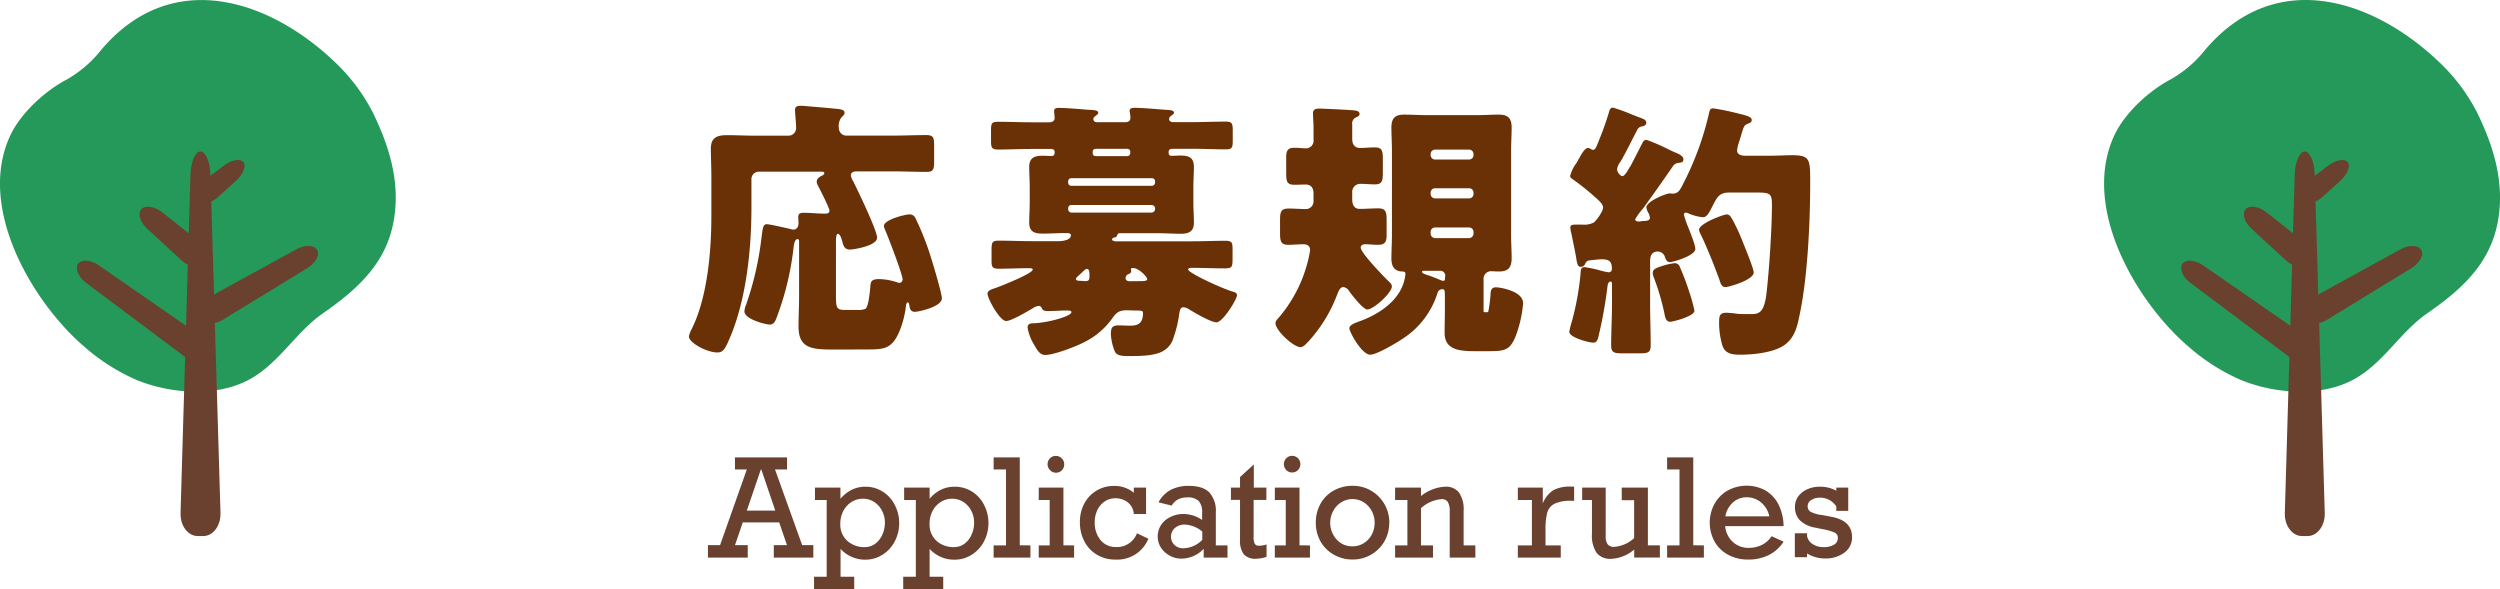 <svg xmlns="http://www.w3.org/2000/svg" viewBox="0 0 569.08 134.07"><defs><style>.cls-2{fill:#25995a}.cls-3{fill:#6a412f}</style></defs><g id="レイヤー_2" data-name="レイヤー 2"><g id="design"><path d="M190.28 79.57c-5.24 0-8.51-.06-8.51-5.24 0-2.34.13-4.62.13-6.9V54.92c0-.24-.06-.49-.37-.49-.62 0-.8 1.23-.87 1.72a65.09 65.09 0 01-3.82 16c-.3.81-.61 1.73-1.6 1.73s-5.79-1.23-5.79-3a4.86 4.86 0 01.37-1.48 70.72 70.72 0 003.51-15.22c.31-2.21.31-3.14 1.23-3.14.68 0 4.32.86 5.24 1.05a3.46 3.46 0 00.74.18c.86 0 1.23-.67 1.23-1.48 0-.43-.06-.86-.06-1.35 0-.86.43-1 1.23-1 1.61 0 3.21.19 4.87.19.5 0 1-.07 1-.68s-2.16-4.81-2.59-5.67a1.9 1.9 0 01-.31-.92c0-.74.74-1.17 1.3-1.42.24-.13.43-.31.43-.49 0-.37-.31-.37-.93-.37h-13.93a1.68 1.68 0 00-1.73 1.72v6.53c0 9.43-1.17 20.77-4.86 29.45-1.18 2.84-1.67 3.45-2.9 3.45-2.4 0-6.47-2.21-6.47-3.63a5.29 5.29 0 01.55-1.54c3.64-7.15 4.56-17.75 4.56-25.88v-8.92c0-2.34-.12-4.56-.12-6.41 0-2.53 1.42-3.08 3.64-3.08s4.43.12 6.65.12h7.39a1.75 1.75 0 001.73-1.89c0-.86-.25-3.38-.25-4 0-.8.62-.92 1.3-.92a16.63 16.63 0 011.66.12c2.28.18 4.56.37 6.84.61.49.07 1.48.13 1.48.87 0 .37-.25.61-.68 1a3.25 3.25 0 00-.62 2.47 1.72 1.72 0 001.73 1.72h10.41c2.59 0 5.18-.12 7.77-.12 1.66 0 1.78.62 1.78 2.53v3.32c0 1.91-.12 2.53-1.72 2.53-2.59 0-5.24-.12-7.83-.12h-8c-.61 0-1.41.12-1.41.92a3.82 3.82 0 00.55 1.36c1 2 5.42 11.15 5.42 12.81 0 1.91-5.48 2.71-6.16 2.71-1 0-1.41-.55-1.66-1.48s-.56-2.09-1.11-2.09c-.37 0-.43.8-.43 2.16v12.2c0 2.95.43 2.95 2.52 2.95H195a4.75 4.75 0 002-.24c.74-.56 1-4 1.11-4.93.07-1.17.13-1.85 2-1.85a13.88 13.88 0 014.12.74 1.52 1.52 0 00.5.12.8.8 0 00.74-.74c0-1.17-3.39-10-4.13-11.64a1.9 1.9 0 01-.13-.56c0-1.48 4.93-2.65 5.8-2.65a1.45 1.45 0 011.41.93 62.93 62.93 0 013.7 9.55c.43 1.35 2.28 7.58 2.28 8.62 0 2-5.48 3.08-6.1 3.08-1 0-1.17-.61-1.29-1.41-.07-.37-.13-.74-.37-.74s-.37.37-.43.92c-.25 2.34-1.3 6.29-2.9 8.13-1.48 1.67-3.08 1.67-6.84 1.67zm66.3-8.94c-1.91 0-2.46.5-3.51 2a17.09 17.09 0 01-6.1 5.17c-1.85 1-7 3-9.06 3-1.35 0-2-1.48-2.59-2.46a10.82 10.82 0 01-1.41-3.76c0-.93.74-1 1.6-1 3.27-.18 8.38-1.6 8.38-2.53 0-.37-.49-.37-1.11-.37-1.42 0-2.83.13-4.25.13-1.17 0-1.23-.37-1.48-.87a.76.76 0 00-.62-.3 2.64 2.64 0 00-1.17.43c-1.17.68-5 3-6.22 3-1.48 0-4.25-5.12-4.25-6.23 0-.74 1-1 1.66-1.23 1.11-.37 8.63-3.33 8.63-4.25 0-.31-.49-.31-1.05-.31-2.22 0-4.44.12-6.65.12-1.67 0-1.67-.49-1.67-2.21V57c0-1.85.13-2.22 1.67-2.22 2.52 0 5.05.12 7.64.12h5.91c.8 0 2.84-.18 2.84-1.35 0-.5-.62-.5-1.24-.5-1.72 0-3.45.13-5.17.13-1.91 0-3.08-.43-3.08-2.53 0-1.48.12-3 .12-4.68v-3.31c0-1.6-.12-3.2-.12-4.62 0-2.16 1.23-2.59 3.08-2.59.68 0 1.42.06 1.91.06.74 0 .8-.37.8-.92s-.43-.68-.86-.68h-4.56c-2.47 0-5 .13-7.46.13-1.48 0-1.6-.5-1.6-2v-2.32c0-1.6.12-2 1.6-2 2.53 0 5 .12 7.46.12h4.19c.61 0 1.23-.24 1.23-1 0-.25-.12-1.3-.12-1.61 0-.61.61-.67 1.11-.67 1.47 0 5.11.3 6.71.43 1.11.06 2.22.06 2.22.68 0 .3-.19.36-.62.73-.24.19-.49.37-.49.68s.18.74.86.74h6.35c.68 0 1.23-.24 1.23-1a7.61 7.61 0 00-.12-1.17 1.46 1.46 0 01-.06-.44c0-.61.67-.67 1.17-.67 1.41 0 5.11.3 6.71.43 1.05.06 2.22.06 2.22.68 0 .24-.18.36-.68.73a.86.86 0 00-.43.68c0 .56.43.74.93.74h4.49c2.53 0 5-.12 7.46-.12 1.48 0 1.6.49 1.6 2V32c0 1.6-.12 2-1.6 2-2.46 0-4.93-.13-7.46-.13h-4.68c-.49 0-.86.19-.86.74s.12.86.68.86 1.35-.06 2-.06c1.91 0 3.08.43 3.08 2.59 0 1.42-.12 3-.12 4.62V46c0 1.66.12 3.2.12 4.68 0 2-1.11 2.53-3 2.53s-3.57-.13-5.36-.13H255c-.37 0-.49 0-.68.44s-.3.49-.67.55-.5.25-.5.49.62.37.74.37h17.38c2.52 0 5.11-.12 7.64-.12 1.6 0 1.66.49 1.66 2.09v1.73c0 2 0 2.46-1.66 2.46-2.53 0-5.05-.12-7.58-.12-.25 0-.86 0-.86.37 0 .8 7.7 4.31 10 5 .43.13 1.11.25 1.11.87 0 .86-3.2 6.16-4.68 6.16-1.24 0-5.06-2.22-6.29-3a2.62 2.62 0 00-1.23-.43c-.8 0-.86 1-1 1.85a26 26 0 01-1.23 5 4.94 4.94 0 01-2.15 2.96c-1.85 1.3-5.67 1.3-7.95 1.3-1.6 0-2.77-.06-3.26-1a11.6 11.6 0 01-.92-4.07c0-1.66.55-1.91 1.91-1.91.61 0 1.41.06 2.4.06 1.54 0 3-.24 3-2.83 0-.55-.13-.62-2-.62zm6.35-29.39a.68.68 0 00-.68-.67h-18.42a.68.68 0 00-.68.67v.37a.69.69 0 00.68.68h18.42a.73.73 0 00.68-.68zm0 6.17a.77.77 0 00-.8-.74h-18.24a.71.71 0 00-.74.74v.18a.77.77 0 00.74.8h18.24a.82.82 0 00.8-.8zM247 64c.68 0 1-.18 1-1 0-1.05 0-1.79-.62-1.79-.31 0-.92.68-1.6 1.29-.25.25-.86.68-.86 1s.3.43 1.23.43zm9.37-28.46c.43 0 .92 0 .92-.93 0-.55-.31-.74-.86-.74h-6.78c-.55 0-.92.13-.92.74s.06.93.86.93zM259.29 64c1.3 0 1.85-.06 1.85-.49S259.29 61 257.88 61c-.25 0-.44.06-.44.31s.07.25.07.37c0 .43-.37.62-.68.74a1 1 0 00-.62.86c0 .62.56.74 1.05.74zM299 44c0-1.54-.92-2-1.72-2s-1.79.06-2.65.06c-1.73 0-1.85-.86-1.85-2.71v-3.71c0-1.73.8-2 1.85-2s1.85.13 2.71.13a1.75 1.75 0 001.66-2v-3c0-.56-.12-2.1-.12-3s.68-1.05 1.42-1.05c.92 0 7.33.31 8.13.43.43.06 1.05.19 1.05.8 0 .43-.43.62-.74.74a1.51 1.51 0 00-.93 1.67v3.32c0 1.48.87 2 1.73 2 1.17 0 2.28-.13 3.45-.13 1.66 0 1.79.87 1.79 2.71v3c0 1.85-.13 2.71-1.79 2.71-1.11 0-2.22-.12-3.27-.12a1.83 1.83 0 00-1.91 2v1.42c0 1 .19 2.28 1.73 2.28 1.35 0 2.77-.12 4.19-.12 1.72 0 1.91.8 1.91 2.71v3c0 1.6-.06 2.59-2 2.59-.93 0-1.91-.13-2.9-.13-.43 0-1 .19-1 .74 0 1.23 5.18 6.53 6.23 7.58.37.31.86.74.86 1.29 0 1.42-4.13 5.24-5.61 5.24-.92 0-3.51-3.33-4.12-4.19a1.85 1.85 0 00-1.3-.92c-.8 0-1.17 1.11-1.42 1.72a33.14 33.14 0 01-6.53 10.66c-.49.49-1.11 1.3-1.85 1.3-1.54 0-5.66-3.76-5.66-5.49 0-.49.49-.92.8-1.29a31.37 31.37 0 006.28-11.71 26.25 26.25 0 00.8-3.57c0-1.05-.68-1.36-1.6-1.36-1.11 0-2.22.13-3.33.13-1.66 0-1.91-.74-1.91-2.59v-3.08c0-1.92.25-2.59 2-2.59 1.29 0 2.58.12 3.88.12a1.74 1.74 0 001.74-1.85zm20.3 33.1c-1.36.93-5.92 3.64-7.4 3.64-1.91 0-4.74-5.18-4.74-6s1.48-1.29 2.15-1.54c3.82-1.35 7.77-3.76 9.62-7.39a10.27 10.27 0 001-3.39c0-.56-.31-.62-.86-.62-1.79-.12-2.34-1.29-2.34-3s.12-3.57.12-5.29V34.34c0-1.78-.12-3.51-.12-5.3 0-2.09.8-2.95 2.89-2.95 1.67 0 3.33.12 5 .12h11.58c1.66 0 3.33-.12 5-.12 2.09 0 2.9.86 2.9 2.95 0 1.79-.13 3.58-.13 5.3v19.17c0 1.72.13 3.51.13 5.29 0 2.65-1.36 3-3 3-.56 0-1.17-.06-1.6-.06a1.71 1.71 0 00-1.79 1.91v7.05c0 .37.06.37.49.37h.19c.24 0 .37 0 .43-.31a30 30 0 00.49-4.13c.12-.86.43-1.23 1.23-1.23s6.17.8 6.17 3.63a27.56 27.56 0 01-1.73 7.58c-1.36 3.33-2.65 3.33-6.72 3.33h-2.28c-3.63 0-7.14-.19-7.14-4.19 0-1.73.06-3.39.06-5.12v-3c0-1.48-.06-1.79-.49-1.79a1.1 1.1 0 00-1.17.8 19.16 19.16 0 01-7.94 10.46zm9.7-14.29a1.13 1.13 0 00-1.17-1.17h-3.14c-.81 0-1 0-1 .25s.55.49.74.55A37.57 37.57 0 01328 63.8a1.54 1.54 0 00.56.12c.37 0 .37-.31.37-.86zm5.42-26.5a1 1 0 001-1v-.25a1 1 0 00-1-1h-7.76a1 1 0 00-1 1v.25a1 1 0 001 1zm-7.76 6.54a1 1 0 00-1 1v.31a1 1 0 001 1h7.76a1 1 0 001-1v-.31a1 1 0 00-1-1zm0 8.93a1 1 0 00-1 1v.43a1.06 1.06 0 001 1h7.76a1.06 1.06 0 001-1v-.43a1 1 0 00-1-1zM374 47.47a14.32 14.32 0 00-1.79 2.46c0 .25.31.49.74.49a2 2 0 00.62-.06c.86-.12 2 .06 2-.8a2.88 2.88 0 00-.43-1.23 3.46 3.46 0 01-.37-1.11c0-1.42 4.56-3.2 5.3-3.2.12 0 .49.06.68.06 1.29 0 1.72-.93 2.28-2a2.57 2.57 0 01.31-.62A68.16 68.16 0 00389 25.9c.19-.86.25-1.23 1-1.23a54.11 54.11 0 015.67 1.17c2.46.55 3.08.92 3.08 1.48s-.5.68-.93.86c-.8.31-.92.74-1.35 2.16-.19.61-.37 1.29-.68 2.22a7.43 7.43 0 00-.37 1.66c0 1.05 1.05 1.23 1.91 1.23h5.11c2.28 0 4.07-.12 5.36-.12 4.19 0 4.26.8 4.26 6.1 0 8.87-.56 21.38-2.35 29.94-.55 2.78-1.1 5.49-3.57 7.21s-7.15 2.16-10 2.16c-1.79 0-3.45-.19-4.07-2.1a17.71 17.71 0 01-.74-5.36c0-1.35.13-2.09 1.67-2.09a23.78 23.78 0 012.58.25c.62.06 2.16.06 2.78.06 1.85 0 3.2 0 3.76-4.81.61-5.3 1.23-14.79 1.23-20.09 0-2.52-.43-2.77-3.33-2.77h-6.47c-2.15 0-2.71 1.11-3.57 2.77-1.05 2.1-1.48 2.84-2.34 2.84a10.28 10.28 0 01-3.27-.86 2 2 0 00-.62-.19.44.44 0 00-.43.49A18 18 0 00384 51c.8 2 1.91 4.74 1.91 5.67 0 1.54-5.17 3-5.73 3-.8 0-1-.68-1.17-1.11a1.71 1.71 0 00-1.66-1.3c-1.36 0-1.73 1-1.73 2.16v9.73c0 3.15.13 6.29.13 9.43 0 1.66-.56 1.85-2.59 1.85h-3.76c-1.91 0-2.65-.12-2.65-1.79 0-3.14.19-6.34.19-9.49v-4.43c0-.49-.07-.62-.31-.62-.62 0-.68.87-.74 1.3A99.76 99.76 0 01364 76c-.19.81-.31 2-1.3 2s-5.48-1.17-5.48-2.47a17.5 17.5 0 01.55-2.22 63.05 63.05 0 002-10.84c.06-.86 0-1.66.92-1.66a26.46 26.46 0 013.27.67 14.91 14.91 0 002.22.5.71.71 0 00.74-.74c0-1.67-.5-2.22-2.41-2.22-.49 0-2 .18-2.65.25a1.11 1.11 0 00-1 .73 1.06 1.06 0 01-1 .74c-.55 0-.8-.24-1.05-1.91-.06-.61-1-5.11-1.11-5.66a6 6 0 01-.24-1.42c0-.62.67-.62 1.41-.62h1.36a4.69 4.69 0 002.59-.49c.74-.62 2.09-2.59 2.09-3.39s-.92-1.54-1.54-2.16a2.4 2.4 0 01-.37-.3 52.37 52.37 0 00-4.73-3.79c-.31-.25-.86-.5-.86-.93a8.53 8.53 0 011.47-3c.25-.43.44-.8.62-1.1.37-.62 1.17-2.28 2-2.28a1.13 1.13 0 01.62.24 1.65 1.65 0 00.49.19c.56 0 .8-.74 1.73-3.08.61-1.48 1.35-3.64 1.91-5.49.18-.68.37-1.05.92-1.05a40 40 0 014.68 1.73 8.05 8.05 0 01.81.31c1.17.43 2.09.68 2.09 1.35s-.49.74-.86.87a1.41 1.41 0 00-1.23.86c-1.11 2.09-2.1 4.19-3.27 6.28a6.35 6.35 0 01-.55.93 3.9 3.9 0 00-.74 1.66c0 .74.74 1.6 1.23 1.6s1.26-1.31 1.67-2.09a1.27 1.27 0 00.25-.37c.8-1.54 1.6-3.08 2.34-4.56.43-.8.55-1.23 1.23-1.23A44.54 44.54 0 01380 34.1c.43.18.74.37.92.43.86.37 2.28.86 2.28 1.72s-.74.74-1.36.87a1.58 1.58 0 00-1 .67 468.5 468.5 0 01-6.84 9.68zm3.88 13.24a15.34 15.34 0 013.27-.8 1.26 1.26 0 011.11.56 59 59 0 012.28 6 35.38 35.38 0 011.17 4.26c0 1.29-5 2.52-5.49 2.52-.92 0-1.17-.86-1.35-1.91a54.17 54.17 0 00-2.41-8.19 2.67 2.67 0 01-.24-1c-.02-.76.59-1.07 1.64-1.44zm16.39-10.9a43.24 43.24 0 012.34 5c.43 1.11 2.59 6.29 2.59 7.21 0 1.73-5.73 3.33-6.41 3.33-1 0-1.17-1-1.41-1.73-1.18-3.2-2.78-7.27-4.26-10.29a3.38 3.38 0 01-.37-1c0-1.48 5.61-3.52 6.29-3.52s.9.51 1.21 1z" fill="#6a3006"/><path class="cls-2" d="M498 78.75c-11.28-9.69-24.39-31.08-16.78-47.8 2.38-5.22 8-10.28 12.73-12.79a26.85 26.85 0 008-6.8C518.21-7.82 540.77.09 555.6 14.48a42.39 42.39 0 018.33 11.26c3.15 6.49 5.55 13.54 5.1 21.06-.7 11.67-7.44 18.24-16.51 24.52-6 4.16-9.62 10.75-15.9 14.57-7.78 4.74-18.86 3.78-26.65.55A45.82 45.82 0 01498 78.75z"/><path class="cls-3" d="M529.19 116.75c.09 2.9-1.67 5.27-3.9 5.27H524c-2.23 0-4-2.37-3.9-5.27l2.25-77c.08-2.9 1.11-5.27 2.28-5.27s2.2 2.37 2.28 5.27z"/><path class="cls-3" d="M528.56 44.92c-1.65 1.47-3.68 1.7-4.52.51s-.09-3.23 1.68-4.54l4.28-3.21c1.77-1.32 3.76-1.65 4.43-.75s-.14 2.85-1.78 4.31zm1.03 27.95c-1.88 1.15-4.07.86-4.87-.64s.12-3.59 2-4.65l19.72-10.84c1.93-1.06 4-1 4.71.14s-.35 3-2.22 4.15zm-3.74 4.39c1.81 1.25 2.45 3.38 1.42 4.73s-3.32 1.38-5.08.06L498.61 64.4c-1.76-1.32-2.58-3.28-1.83-4.35s2.86-.93 4.67.32zm-1.25-22.08c1.73 1.36 2.18 3.48 1 4.71s-3.45 1-5.08-.46l-8-7.35c-1.62-1.49-2.23-3.5-1.34-4.47s3-.65 4.75.72z"/><path class="cls-2" d="M19 78.75C7.76 69.06-5.35 47.67 2.26 31c2.38-5.22 8-10.28 12.73-12.79a26.85 26.85 0 008-6.8C39.21-7.82 61.77.09 76.6 14.48a42.39 42.39 0 018.33 11.26c3.15 6.49 5.55 13.54 5.1 21.06-.7 11.67-7.44 18.2-16.51 24.52-6 4.16-9.62 10.75-15.9 14.57-7.78 4.74-18.86 3.78-26.65.55A45.82 45.82 0 0119 78.75z"/><path class="cls-3" d="M50.19 116.75c.09 2.9-1.67 5.27-3.9 5.27H45c-2.23 0-4-2.37-3.9-5.27l2.25-77c.08-2.9 1.11-5.27 2.28-5.27s2.2 2.37 2.28 5.27z"/><path class="cls-3" d="M49.56 44.92c-1.65 1.47-3.68 1.7-4.52.51s-.04-3.23 1.68-4.54L51 37.68c1.77-1.32 3.76-1.65 4.43-.75s-.14 2.85-1.78 4.31zm1.03 27.95c-1.88 1.15-4.07.86-4.87-.64s.12-3.59 2-4.65l19.76-10.84c1.93-1.06 4-1 4.71.14s-.35 3-2.22 4.15zm-3.74 4.39c1.81 1.25 2.45 3.38 1.42 4.73s-3.32 1.38-5.08.06L19.61 64.4c-1.76-1.32-2.58-3.28-1.83-4.35s2.86-.93 4.67.32zM45.6 55.18c1.73 1.36 2.18 3.48 1 4.71s-3.45 1-5.08-.46l-8-7.35c-1.62-1.49-2.23-3.5-1.34-4.47s3-.65 4.75.72zm130.82 51.69l6.18 17.22h2.54v2.84h-9v-2.84h3l-1.77-5.18h-8.29l-1.77 5.18h2.9v2.84h-9.06v-2.84h2.76l6.09-17.22h-2.7v-2.75h11.86v2.75zm-3.12 0h-.11l-3.19 9.36h6.48zm31.38 12.19a8.69 8.69 0 01-1 4.16 7.82 7.82 0 01-2.8 3.06 7.26 7.26 0 01-3.95 1.12 7.56 7.56 0 01-5.59-2.45v6.33h3.11v2.79h-9.15v-2.79h2.88v-17.46h-2.67V111h5.8v2.54a8 8 0 012.61-2.07 7 7 0 013-.68 7.33 7.33 0 014 1.11 7.58 7.58 0 012.74 3 8.88 8.88 0 011.02 4.16zm-7.82 5.48a3.91 3.91 0 002.34-.75 5.19 5.19 0 001.64-2.06 6.68 6.68 0 00.59-2.76 5.73 5.73 0 00-.65-2.7 5.16 5.16 0 00-1.79-2 4.62 4.62 0 00-2.56-.74 4.69 4.69 0 00-2.66.78 5.34 5.34 0 00-1.84 2.07 6.23 6.23 0 00-.65 2.83 5 5 0 001.57 3.89 5.77 5.77 0 004.01 1.44zm28.14-5.48a8.81 8.81 0 01-1 4.16 7.84 7.84 0 01-2.81 3.06 7.24 7.24 0 01-4 1.12 7.54 7.54 0 01-5.58-2.45v6.33h3.1v2.79h-9.11v-2.79h2.87v-17.46h-2.66V111h5.8v2.54a7.85 7.85 0 012.6-2.07 7 7 0 013.05-.68 7.35 7.35 0 014 1.11 7.63 7.63 0 012.73 3 8.89 8.89 0 011.01 4.16zm-7.83 5.48a3.94 3.94 0 002.35-.75 5.17 5.17 0 001.63-2.06 6.52 6.52 0 00.59-2.76 5.61 5.61 0 00-.65-2.7 5.08 5.08 0 00-1.79-2 4.59 4.59 0 00-2.55-.74 4.75 4.75 0 00-2.67.78 5.23 5.23 0 00-1.83 2.07 6.11 6.11 0 00-.65 2.83 5 5 0 001.56 3.89 5.77 5.77 0 004.03 1.44zm17.39-.39v2.78h-8.38v-2.78H229v-17.28h-2.82v-2.75h5.95v20zm9.94 0v2.78h-8.05v-2.78h2.49v-10.33h-2.49V111h5.62v13.13zm-2.25-18.49A1.87 1.87 0 01239 107a1.91 1.91 0 010-2.66 1.77 1.77 0 011.32-.56 1.83 1.83 0 011.35.54 1.86 1.86 0 01.58 1.34zm15.84 6.51V111h2.79v6h-2.79a3.62 3.62 0 00-1.39-2.66 4.53 4.53 0 00-2.8-.92 4.3 4.3 0 00-2.44.73 4.76 4.76 0 00-1.68 2 6.28 6.28 0 00-.59 2.71 6.18 6.18 0 001.33 4.08 4.39 4.39 0 003.52 1.58 4.85 4.85 0 004.77-3.13l2.6 1.24a7.65 7.65 0 01-7.51 4.75 8 8 0 01-4.22-1.12 7.5 7.5 0 01-2.86-3.07 9.33 9.33 0 01-1-4.33 8.84 8.84 0 011-4.24 7.5 7.5 0 016.79-4 6.68 6.68 0 014.48 1.55zm18.67 4.47v7.51h2.66v2.78H274v-2a7 7 0 01-5.06 2.23 5.42 5.42 0 01-2.68-.68 5.48 5.48 0 01-2-1.83 4.8 4.8 0 01.08-5.21 5.35 5.35 0 012.19-1.81 6.57 6.57 0 012.77-.63 7.58 7.58 0 014.34 1.36v-1.66a3.72 3.72 0 00-.79-2.67 3.51 3.51 0 00-2.58-.8 4.54 4.54 0 00-2.13.46 3.81 3.81 0 00-1.42 1.4l-3-.74a6.72 6.72 0 012.74-2.82 8.57 8.57 0 014.11-.93q3.19 0 4.67 1.45a6.23 6.23 0 011.52 4.59zm-7.39 8.16a6.17 6.17 0 004.31-1.92V121a6.63 6.63 0 00-4.09-1.59 3.17 3.17 0 00-2.14.78 2.62 2.62 0 00-.11 3.85 2.81 2.81 0 002.03.76zm18.9-13.8v2.8h-2.9v8.34a3.23 3.23 0 00.28 1.69 1.09 1.09 0 001 .39 5.09 5.09 0 001.66-.29v2.83a8.6 8.6 0 01-2.34.43 3.6 3.6 0 01-2.84-1 5.27 5.27 0 01-.86-3.4v-9h-2.07V111h2.07v-2.41l3.14-2.86V111zm9.92 13.15v2.78h-8v-2.78h2.49v-10.33h-2.49V111h5.62v13.13zM296 105.66a1.87 1.87 0 01-3.21 1.33 1.91 1.91 0 010-2.66 1.77 1.77 0 011.32-.56 1.85 1.85 0 011.89 1.89zM316.23 119a8.43 8.43 0 01-1.1 4.24 8.23 8.23 0 01-3 3 8.15 8.15 0 01-4.22 1.12 8.38 8.38 0 01-4.32-1.12 7.87 7.87 0 01-3-3 8.62 8.62 0 01-1.07-4.24 8.74 8.74 0 011.07-4.33 7.72 7.72 0 013-3 8.62 8.62 0 014.33-1.08 8.13 8.13 0 014.25 1.14 8.39 8.39 0 014.09 7.26zm-8.34 5.36a4.71 4.71 0 002.56-.73 5 5 0 001.81-1.95 5.56 5.56 0 00.65-2.68 5.5 5.5 0 00-.65-2.65 5.23 5.23 0 00-1.81-2 4.82 4.82 0 00-5.15 0 5.13 5.13 0 00-1.83 2 5.45 5.45 0 00-.67 2.66 5.51 5.51 0 00.67 2.67 5.1 5.1 0 001.84 2 4.8 4.8 0 002.58.68zm25.28-8.13v7.92h2.67v2.78H330v-10.5a4 4 0 00-.43-2.15 1.57 1.57 0 00-1.42-.66 7.92 7.92 0 00-4.69 2.06v8.47h2.74v2.78h-8.63v-2.78h2.8v-10.33h-2.8V111h5.89v1.92a9.5 9.5 0 015.49-2.13 3.74 3.74 0 013.16 1.32 6.66 6.66 0 011.06 4.12zm18.64 4.31v3.61h3.47v2.78h-9.77v-2.78h3.2v-10.33h-3.2V111h5.68v3.6a6.33 6.33 0 012.37-3 8 8 0 014.05-.84h.71V114h-.68a8.34 8.34 0 00-3.78.67 3.25 3.25 0 00-1.65 2 14.76 14.76 0 00-.4 3.87zm15.61 3.94a7.4 7.4 0 004.56-2v-8.62h-2.82V111h5.95v13.13h2.73v2.78H372v-1.81a8.76 8.76 0 01-5.24 2.11 4 4 0 01-3.31-1.34 7.13 7.13 0 01-1.07-4.42v-7.63h-2.23V111h5.36v11.1a3 3 0 00.45 1.81 1.77 1.77 0 001.46.57zm20.44-.33v2.78h-8.37v-2.78h2.82v-17.28h-2.82v-2.75h5.95v20zm18.14-4.38h-13.3a5.54 5.54 0 001.77 3.61 5.23 5.23 0 003.63 1.33 6.68 6.68 0 002.92-.65 5.75 5.75 0 002.26-2l2.72 1.24a8.42 8.42 0 01-3.42 3.07 10.31 10.31 0 01-4.6 1 9.46 9.46 0 01-4.57-1.07 7.81 7.81 0 01-3.11-3 9 9 0 010-8.65 7.86 7.86 0 013-3 9 9 0 018.59 0 7.76 7.76 0 012.95 3.18 11.33 11.33 0 011.16 4.94zm-8.44-6.57a4.53 4.53 0 00-3.1 1.19 5.43 5.43 0 00-1.71 3.14h10a5.52 5.52 0 00-1.86-3.14 5 5 0 00-3.29-1.19zm20.44-1.5v-.7h2.72v5.29H418v-1a4.3 4.3 0 00-3.73-2 3.42 3.42 0 00-2 .55 1.63 1.63 0 00-.79 1.41 1.43 1.43 0 00.6 1.21 7.14 7.14 0 002.68.77l2.11.41q4.71.85 4.71 4.62a4.23 4.23 0 01-1.71 3.52 7.11 7.11 0 01-4.52 1.34 7.52 7.52 0 01-2.2-.33 7.08 7.08 0 01-1.81-.81v.86h-2.78v-5.45h2.78v.61a2.82 2.82 0 001.28 1.85 4.37 4.37 0 002.45.69 4.54 4.54 0 002.4-.54 1.73 1.73 0 00.88-1.59 1.25 1.25 0 00-.69-1.16 11.35 11.35 0 00-2.81-.8l-1.62-.34a6.52 6.52 0 01-3.52-1.67 4.19 4.19 0 01-1.12-3 4 4 0 01.82-2.54 5.12 5.12 0 012.11-1.58 6.78 6.78 0 012.65-.53 7.69 7.69 0 013.83.91z"/></g></g></svg>